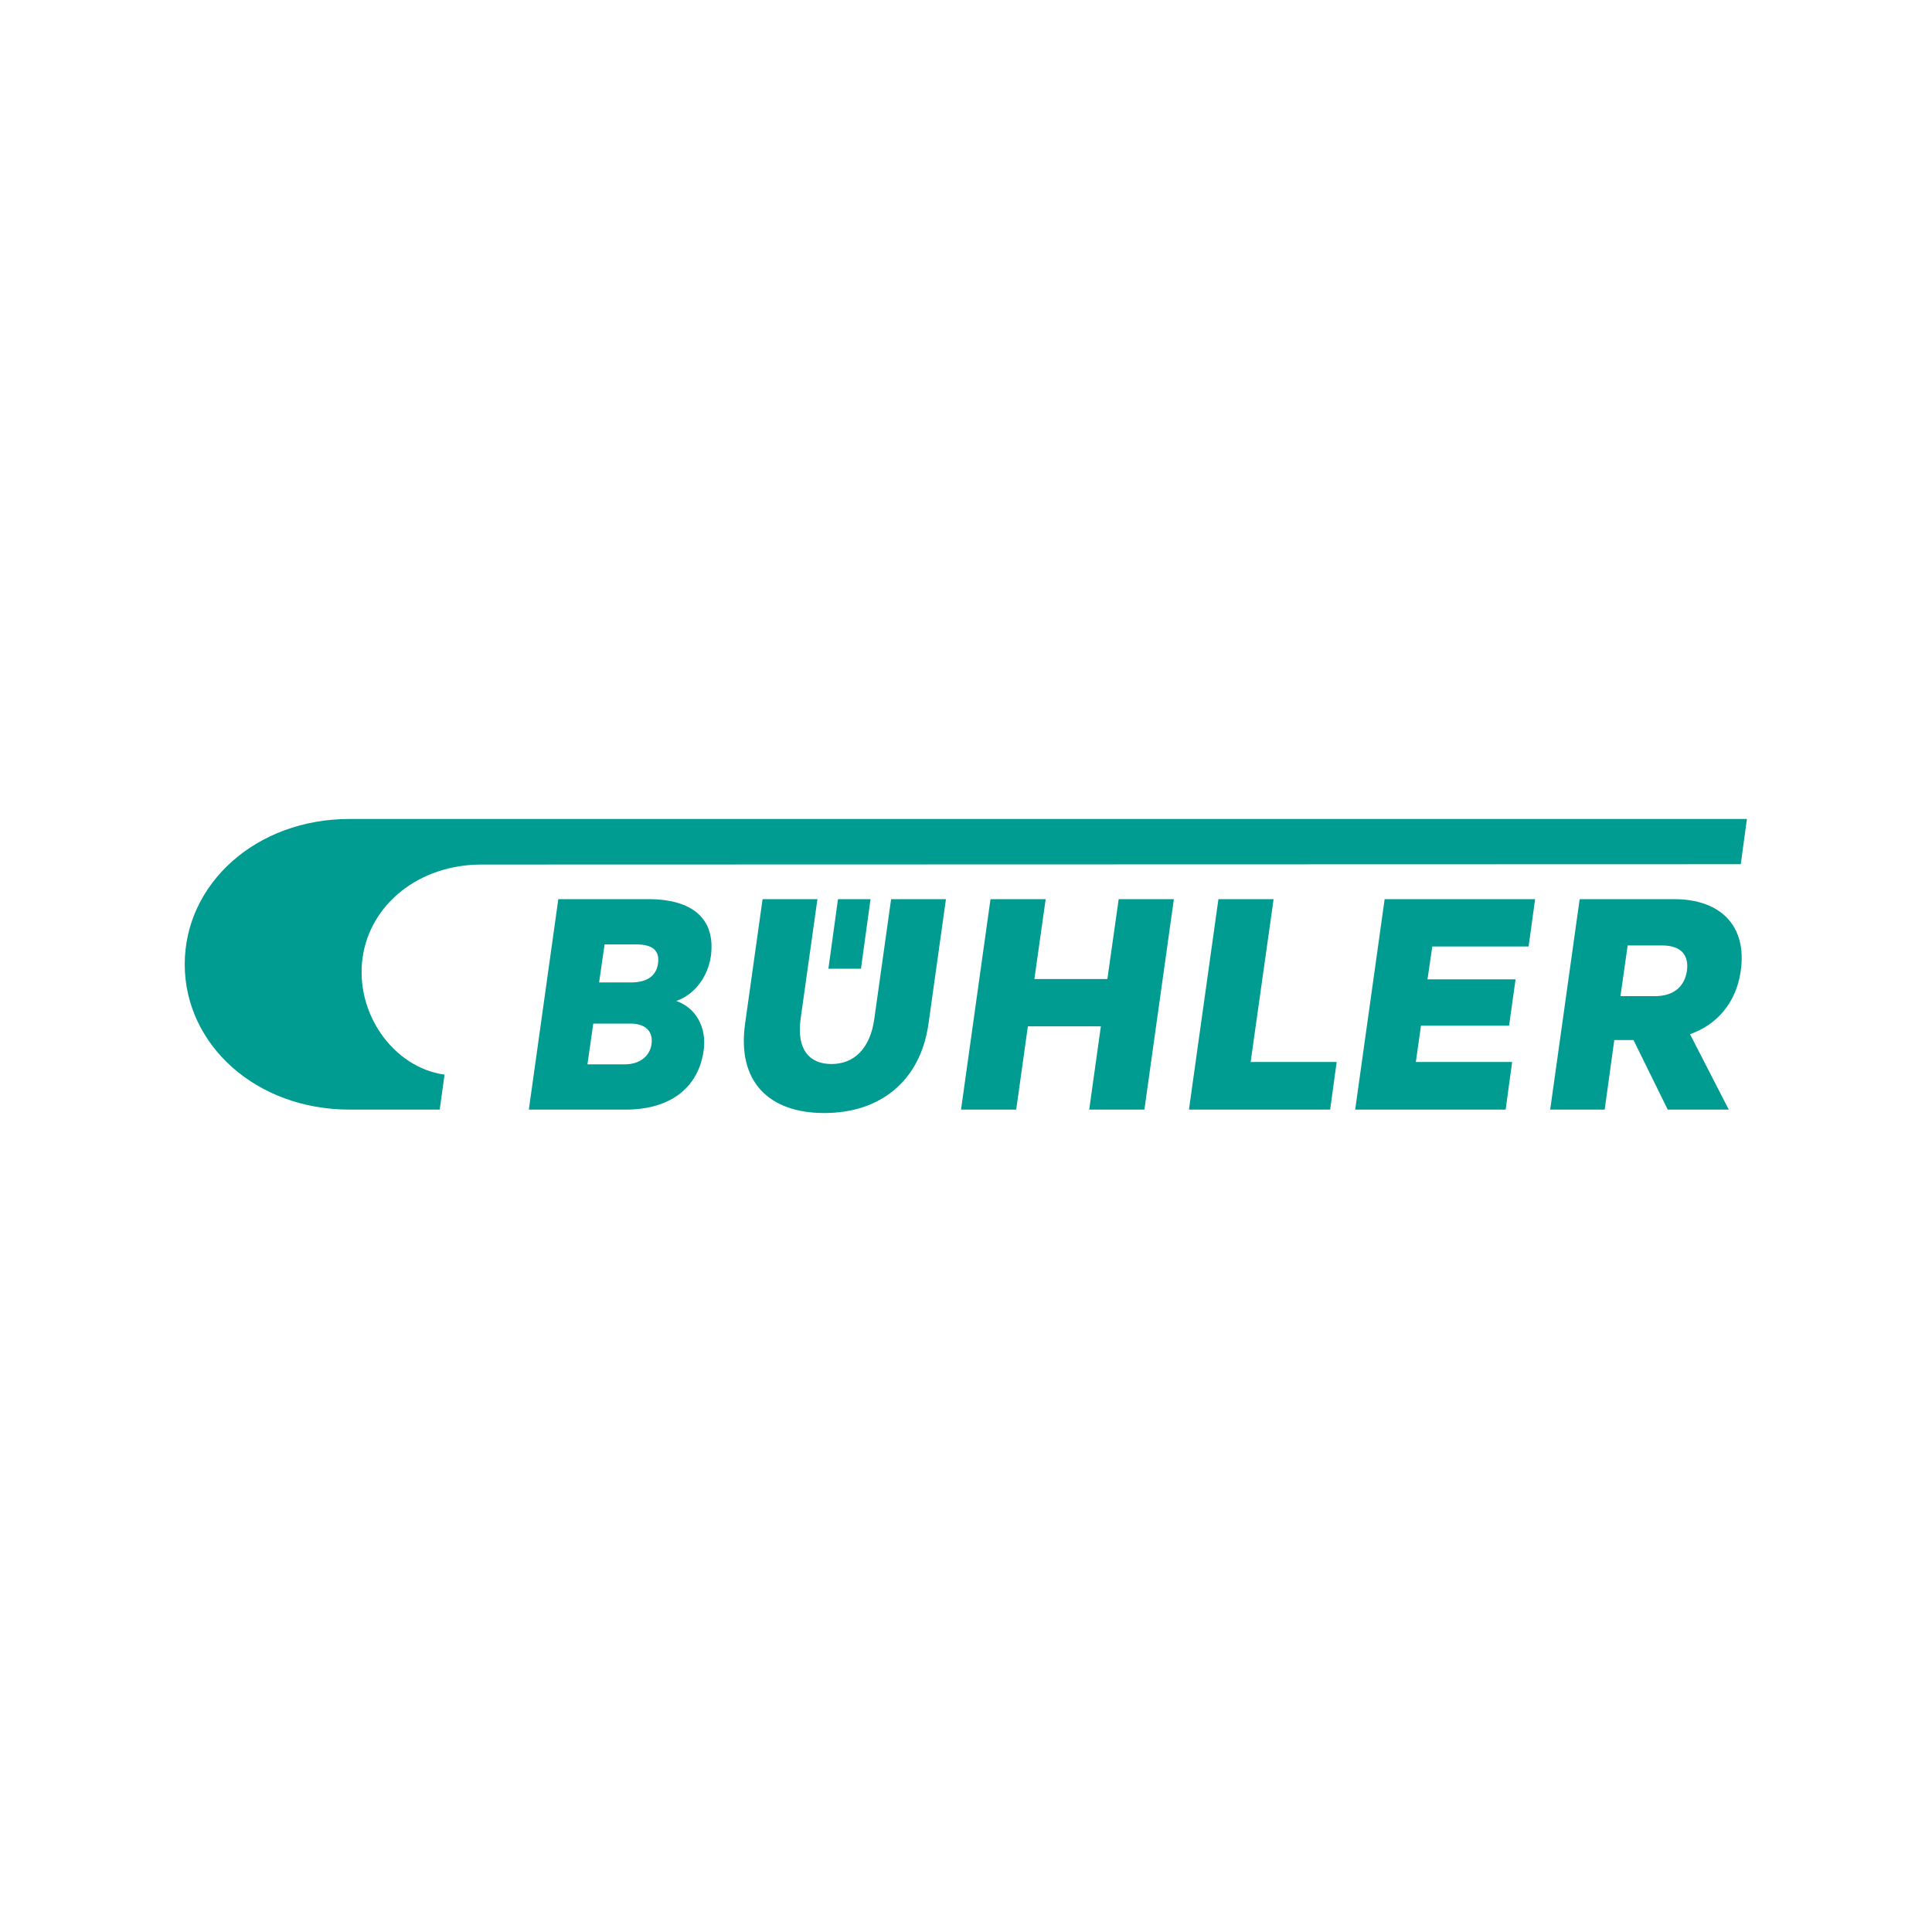 <?xml version="1.0" encoding="UTF-8" standalone="no"?>
<!DOCTYPE svg PUBLIC "-//W3C//DTD SVG 1.1//EN" "http://www.w3.org/Graphics/SVG/1.1/DTD/svg11.dtd">
<svg width="100%" height="100%" viewBox="0 0 500 500" version="1.1" xmlns="http://www.w3.org/2000/svg" xmlns:xlink="http://www.w3.org/1999/xlink" xml:space="preserve" xmlns:serif="http://www.serif.com/" style="fill-rule:evenodd;clip-rule:evenodd;stroke-linejoin:round;stroke-miterlimit:2;">
    <g transform="matrix(0.887,0,0,0.887,250,250)">
        <g id="buhler-group.svg" transform="matrix(1,0,0,1,-313.75,-128.7)">
            <g>
                <path d="M283.1,129.5L285.9,109.2L276.4,109.2L273.6,129.5L283.1,129.5Z" style="fill:rgb(0,155,145);fill-rule:nonzero;"/>
                <path d="M172.4,99.1L539.8,99L541.6,85.8L133.9,85.8C106.5,85.8 85.8,104.8 85.8,128.2C85.8,151.6 106.5,170.6 133.9,170.6L160.2,170.6L161.6,160.4C146.6,158.3 135.4,142.4 137.7,126.2C139.9,110.8 154,99.1 172.4,99.1Z" style="fill:rgb(0,155,145);fill-rule:nonzero;"/>
                <path d="M520.4,109.2L492.8,109.2L484.2,170.6L500.1,170.6L502.9,150.3L508.5,150.3L518.5,170.6L536.3,170.6L525,148.6C532.9,145.8 538.5,139.4 539.8,130.1C541.7,116.7 533.6,109.2 520.4,109.2ZM524.1,130.1C523.4,134.6 520.4,137.5 514.7,137.5L504.7,137.5L506.8,122.7L516.8,122.7C522.5,122.7 524.7,125.6 524.1,130.1Z" style="fill:rgb(0,155,145);fill-rule:nonzero;"/>
                <path d="M403.5,109.2L387.4,109.2L378.8,170.6L420,170.6L421.9,156.7L396.8,156.7L403.5,109.2Z" style="fill:rgb(0,155,145);fill-rule:nonzero;"/>
                <path d="M427.3,170.6L471.2,170.6L473.1,156.7L445,156.7L446.5,146.1L472.2,146.1L474.1,132.6L448.4,132.6L449.8,123L477.9,123L479.8,109.2L435.9,109.2L427.3,170.6Z" style="fill:rgb(0,155,145);fill-rule:nonzero;"/>
                <path d="M221.1,109.2L194.8,109.2L186.2,170.6L214.4,170.6C227.2,170.6 235.6,164.5 237.2,153.4C238.2,146.5 234.8,140.8 229.2,138.9C234,137.3 238.3,132.5 239.3,125.9C240.8,114.9 233.9,109.2 221.1,109.2ZM222,151.5C221.5,155 218.6,157.4 214.1,157.4L203.3,157.4L205,145.5L215.8,145.5C220.3,145.5 222.5,147.8 222,151.5ZM223.9,127.9C223.4,131.7 220.6,133.5 215.9,133.5L206.7,133.5L208.3,122.4L217.5,122.4C222.2,122.4 224.4,124.1 223.9,127.9Z" style="fill:rgb(0,155,145);fill-rule:nonzero;"/>
                <path d="M355,132.5L333.7,132.5L337,109.2L320.9,109.2L312.3,170.6L328.4,170.6L331.8,146.3L353.1,146.3L349.7,170.6L365.8,170.6L374.4,109.2L358.3,109.2L355,132.5Z" style="fill:rgb(0,155,145);fill-rule:nonzero;"/>
                <path d="M287,144.1C285.8,152.8 281.1,157.3 274.5,157.3C267.8,157.3 264.3,152.8 265.5,144.1L270.4,109.2L254.4,109.2L249.3,145.5C246.9,162.4 256.2,171.6 272.4,171.6C288.6,171.6 300.4,162.4 302.8,145.6L307.9,109.2L291.9,109.2L287,144.1Z" style="fill:rgb(0,155,145);fill-rule:nonzero;"/>
            </g>
        </g>
        <g id="buhler-group.svg1" serif:id="buhler-group.svg">
        </g>
    </g>
</svg>
